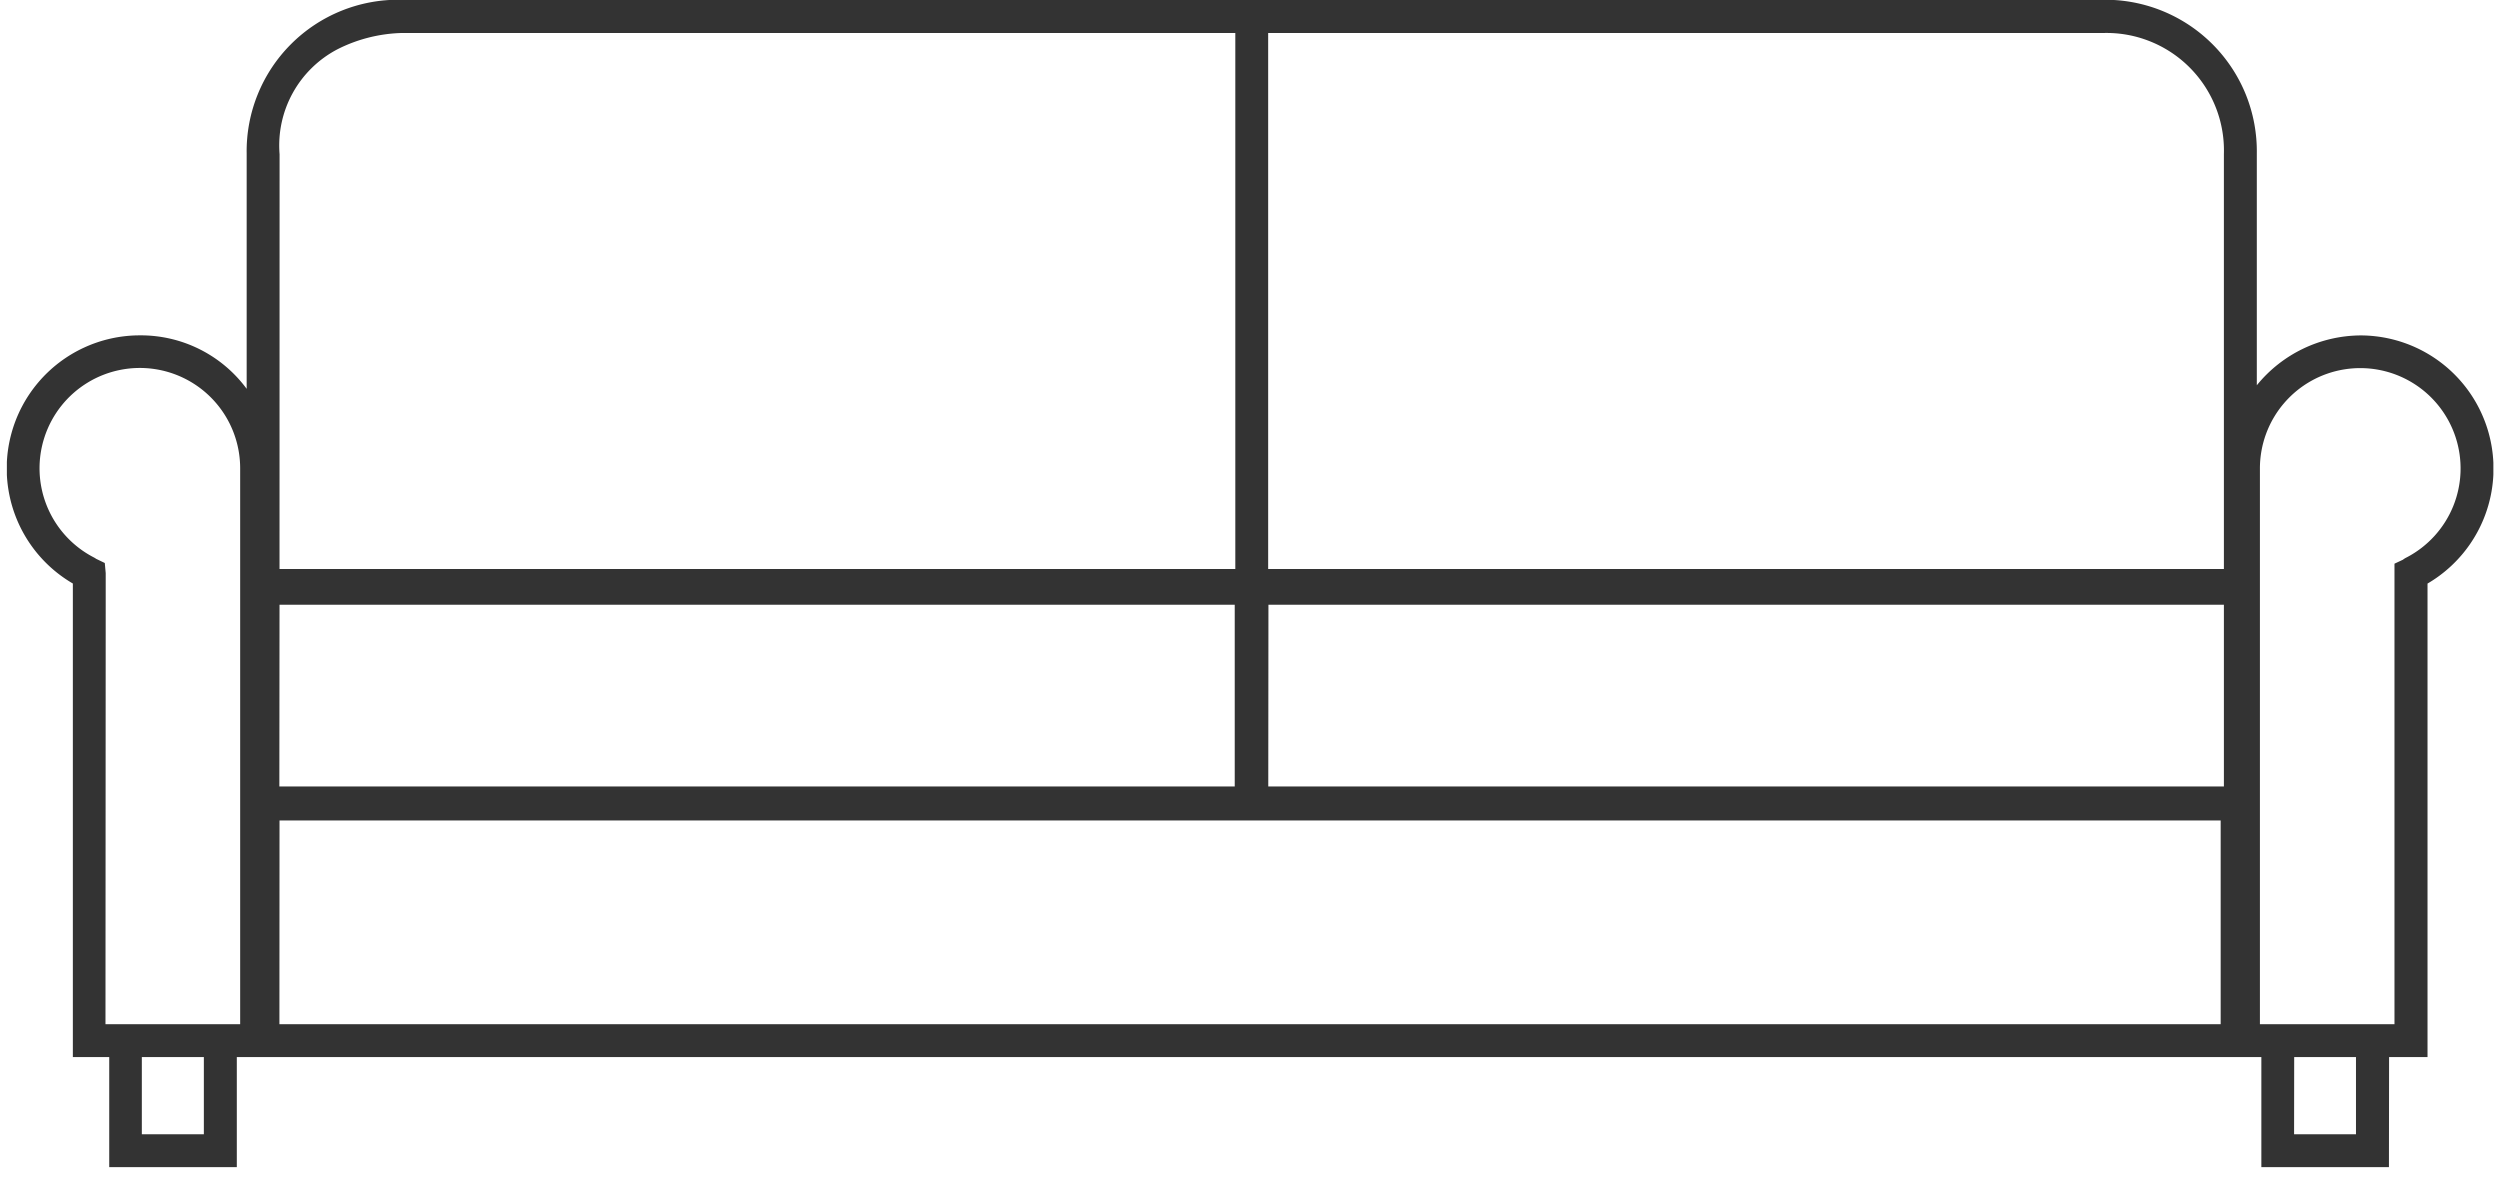 <svg width="120" height="57" viewBox="0 0 120 57" fill="none" xmlns="http://www.w3.org/2000/svg"><g clip-path="url(#a)" fill="#333"><path d="M113.3 16.307a6.22 6.22 0 0 0-5.187 2.83V7.373a7.08 7.08 0 0 0-2.068-5.124 7.07 7.07 0 0 0-5.124-2.068H19.234a7.06 7.06 0 0 0-7.192 7.192v11.99a6.18 6.18 0 1 0-8.343 8.52v22.64h1.745v5.284h5.704v-5.283h97.607v5.283h5.704v-5.283h1.845V27.883a6.184 6.184 0 0 0-3.004-11.58zM10 54.652H6.603v-4.127H10zm1.746-5.284H4.86V27.537l-.033-.37-.338-.164a1 1 0 0 0-.097-.058 5.027 5.027 0 1 1 7.342-4.459zm1.463-41.994a5.4 5.4 0 0 1 2.907-5.233 7.5 7.5 0 0 1 3.118-.794h40.27v26.157H13.207zm0 21.439h46.28v9.145h-46.28zm93.601 20.556H13.206v-10.2h93.601zm.147-11.411H60.675v-9.145h46.282zm0-10.454H60.661V1.347h40.271a5.84 5.84 0 0 1 5.615 3.692c.294.743.432 1.537.407 2.335zm2.954 27.145v-4.124h3.391v4.127zm5.712-27.715a.7.7 0 0 0-.163.105l-.307.144v22.183h-6.88V22.484a5.02 5.02 0 0 1 5.106-5.019 5.02 5.02 0 0 1 4.939 5.182 5.03 5.03 0 0 1-2.695 4.293z"/><path d="M114.669 56.022h-6.124v-5.283H11.367v5.283H5.243v-5.283H3.497v-22.73a6.39 6.39 0 0 1 3.215-11.912 6.31 6.31 0 0 1 5.128 2.567V7.378a7.273 7.273 0 0 1 7.39-7.389h81.709a7.28 7.28 0 0 1 6.858 4.543 7.3 7.3 0 0 1 .53 2.846v11.115a6.47 6.47 0 0 1 4.979-2.393 6.392 6.392 0 0 1 3.215 11.911V50.74h-1.845zm-5.709-.42h5.283v-5.284h1.845V27.765l.108-.06a5.97 5.97 0 0 0 2.869-6.715 5.97 5.97 0 0 0-5.771-4.473 6.04 6.04 0 0 0-5.009 2.733l-.387.595V7.378a6.9 6.9 0 0 0-2.015-4.954A6.87 6.87 0 0 0 100.929.41H19.234a6.88 6.88 0 0 0-6.968 6.968V20.15l-.393-.675a5.9 5.9 0 0 0-5.156-2.955 5.97 5.97 0 0 0-2.902 11.187l.108.06v22.554h1.743v5.283h5.283v-5.283h98.011zm4.547-.736h-3.812v-4.548h3.812zm-3.391-.42h2.971v-3.707h-2.966zm-99.91.42H6.387v-4.548h3.817zm-3.398-.42h2.977v-3.707H6.808zm108.547-4.864h-7.3V22.476a5.233 5.233 0 1 1 7.66 4.642h-.014a.5.5 0 0 0-.116.077l-.042.025-.185.086zm-6.879-.42h6.459V27.057l.406-.191a1 1 0 0 1 .183-.113 4.816 4.816 0 1 0-7.048-4.266zm-1.464.42H12.997v-10.62h94.026zm-93.6-.42h93.18v-9.779H13.417zm-1.464.42H4.642V27.538l-.022-.232-.23-.114-.099-.058a5.236 5.236 0 1 1 7.646-4.647zm-6.885-.42h6.465V22.476a4.815 4.815 0 1 0-7.035 4.274 1 1 0 0 1 .122.074l.415.2.044.486v1.61zm102.096-10.99H60.465v-9.566h46.702zm-46.282-.421h45.87v-8.725H60.885zm-1.19.42h-46.69v-9.565h46.699zm-46.278-.42h45.858v-8.725h-45.85zm93.758-10.02H60.451V1.14h40.487a6.047 6.047 0 0 1 6.232 6.238zm-46.295-.42h45.875V7.394a5.64 5.64 0 0 0-3.559-5.415 5.6 5.6 0 0 0-2.25-.394H60.872zm-1.157.42H12.996V7.379a5.6 5.6 0 0 1 3.024-5.42 7.7 7.7 0 0 1 3.214-.83h40.487zm-46.298-.42h45.878V1.585h-40.06a7.25 7.25 0 0 0-3.021.772 5.21 5.21 0 0 0-2.794 5.046z"/></g><defs><clipPath id="a"><path fill="#fff" d="M.33 0h119.352v56.033H.33z"/></clipPath></defs></svg>